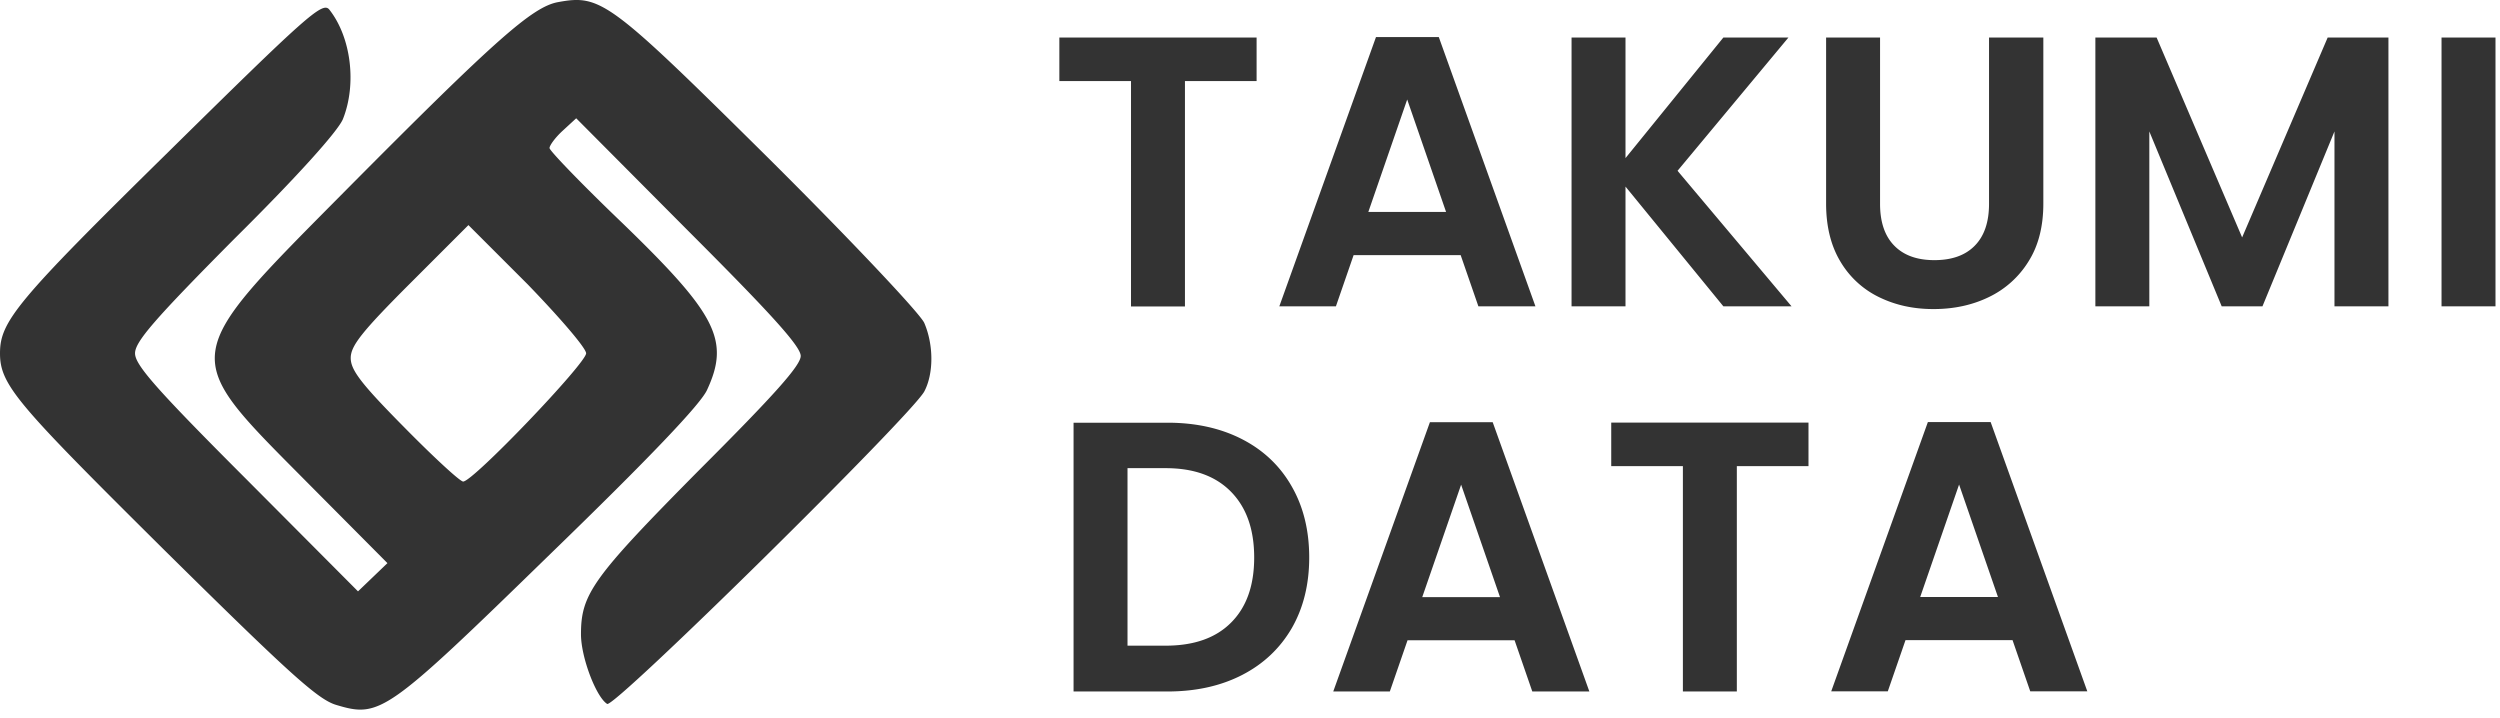 <svg width="209" height="60" fill="none" xmlns="http://www.w3.org/2000/svg"><path d="M14.13 12.648C1.4 25.158 0 26.868 0 29.538s1.49 4.29 13.74 16.45c10.54 10.41 12.86 12.51 14.39 12.95 3.63 1.09 4.2.7 17.81-12.56 8.4-8.14 12.64-12.6 13.17-13.78 1.93-4.16.79-6.34-7.09-13.96-3.33-3.19-6.08-6.04-6.08-6.26s.48-.88 1.09-1.44l1.14-1.05 9.36 9.41c7 7 9.41 9.67 9.41 10.46s-2.19 3.24-8.53 9.58c-8.88 8.97-9.84 10.33-9.84 13.69 0 1.93 1.27 5.25 2.19 5.82.61.35 25.42-24.11 26.51-26.12.79-1.49.79-3.89 0-5.73-.35-.79-6.17-6.96-12.99-13.74C50.94.048 50.24-.482 46.65.178c-2.14.39-5.25 3.15-17.63 15.62-14.18 14.31-14.09 13.69-3.37 24.5l6.74 6.78-1.23 1.18-1.23 1.18-9.32-9.36c-7.61-7.61-9.32-9.58-9.32-10.54s1.58-2.8 8.31-9.58c5.34-5.29 8.62-8.97 9.06-9.98 1.18-2.93.7-6.87-1.14-9.19-.57-.66-1.93.57-13.39 11.86M49 29.538c0 .83-9.45 10.72-10.28 10.72-.26 0-2.49-2.06-4.94-4.55-3.59-3.63-4.46-4.77-4.46-5.78s.92-2.19 4.94-6.21l4.9-4.9 4.94 4.94c2.67 2.76 4.9 5.34 4.9 5.78M105.052 3.138v3.64h-5.99v18.84h-4.51V6.778h-5.99v-3.64h16.49m17.06 18.19h-8.95l-1.479 4.28h-4.731l8.081-22.51h5.25l8.079 22.51h-4.769zm-1.22-3.61-3.25-9.4-3.25 9.4zm23.181 7.89-8.181-10.01v10.01h-4.51V3.138h4.51v10.08l8.181-10.08h5.44l-9.27 11.14 9.529 11.33zm13.1-22.47v13.91c0 1.52.399 2.69 1.189 3.49.79.81 1.911 1.21 3.351 1.21 1.46 0 2.59-.4 3.38-1.21.79-.8 1.19-1.97 1.19-3.49V3.138h4.54v13.88c0 1.91-.411 3.53-1.241 4.84a7.9 7.9 0 0 1-3.319 2.98c-1.38.67-2.921 1-4.621 1s-3.19-.33-4.56-1a7.6 7.6 0 0 1-3.229-2.98c-.79-1.32-1.191-2.93-1.191-4.84V3.138zm42.5 0v22.47h-4.511v-14.62l-6.02 14.62h-3.409l-6.05-14.62v14.62h-4.51V3.138h5.12l7.149 16.71 7.151-16.71h5.09zm8.95 0v22.47h-4.511V3.138zM97.61 35.338c2.36 0 4.44.46 6.23 1.38s3.18 2.24 4.15 3.95c.98 1.71 1.46 3.69 1.46 5.94s-.49 4.22-1.46 5.91c-.98 1.68-2.36 2.99-4.15 3.91s-3.87 1.38-6.23 1.38h-7.86v-22.47zm-.16 18.64c2.36 0 4.19-.64 5.47-1.93 1.29-1.29 1.93-3.1 1.93-5.44s-.64-4.17-1.93-5.49-3.11-1.98-5.47-1.98h-3.19v14.84zm29.17-.45h-8.95l-1.48 4.28h-4.73l8.08-22.51h5.25l8.08 22.51h-4.77zm-1.22-3.61-3.25-9.4-3.25 9.4zm25.79-14.59v3.64h-5.99v18.84h-4.51v-18.84h-5.99v-3.64h16.49m17.06 18.19h-8.95l-1.48 4.28h-4.73l8.08-22.51h5.25l8.08 22.51h-4.77zm-1.22-3.61-3.25-9.4-3.25 9.4z" fill="#333"/></svg>